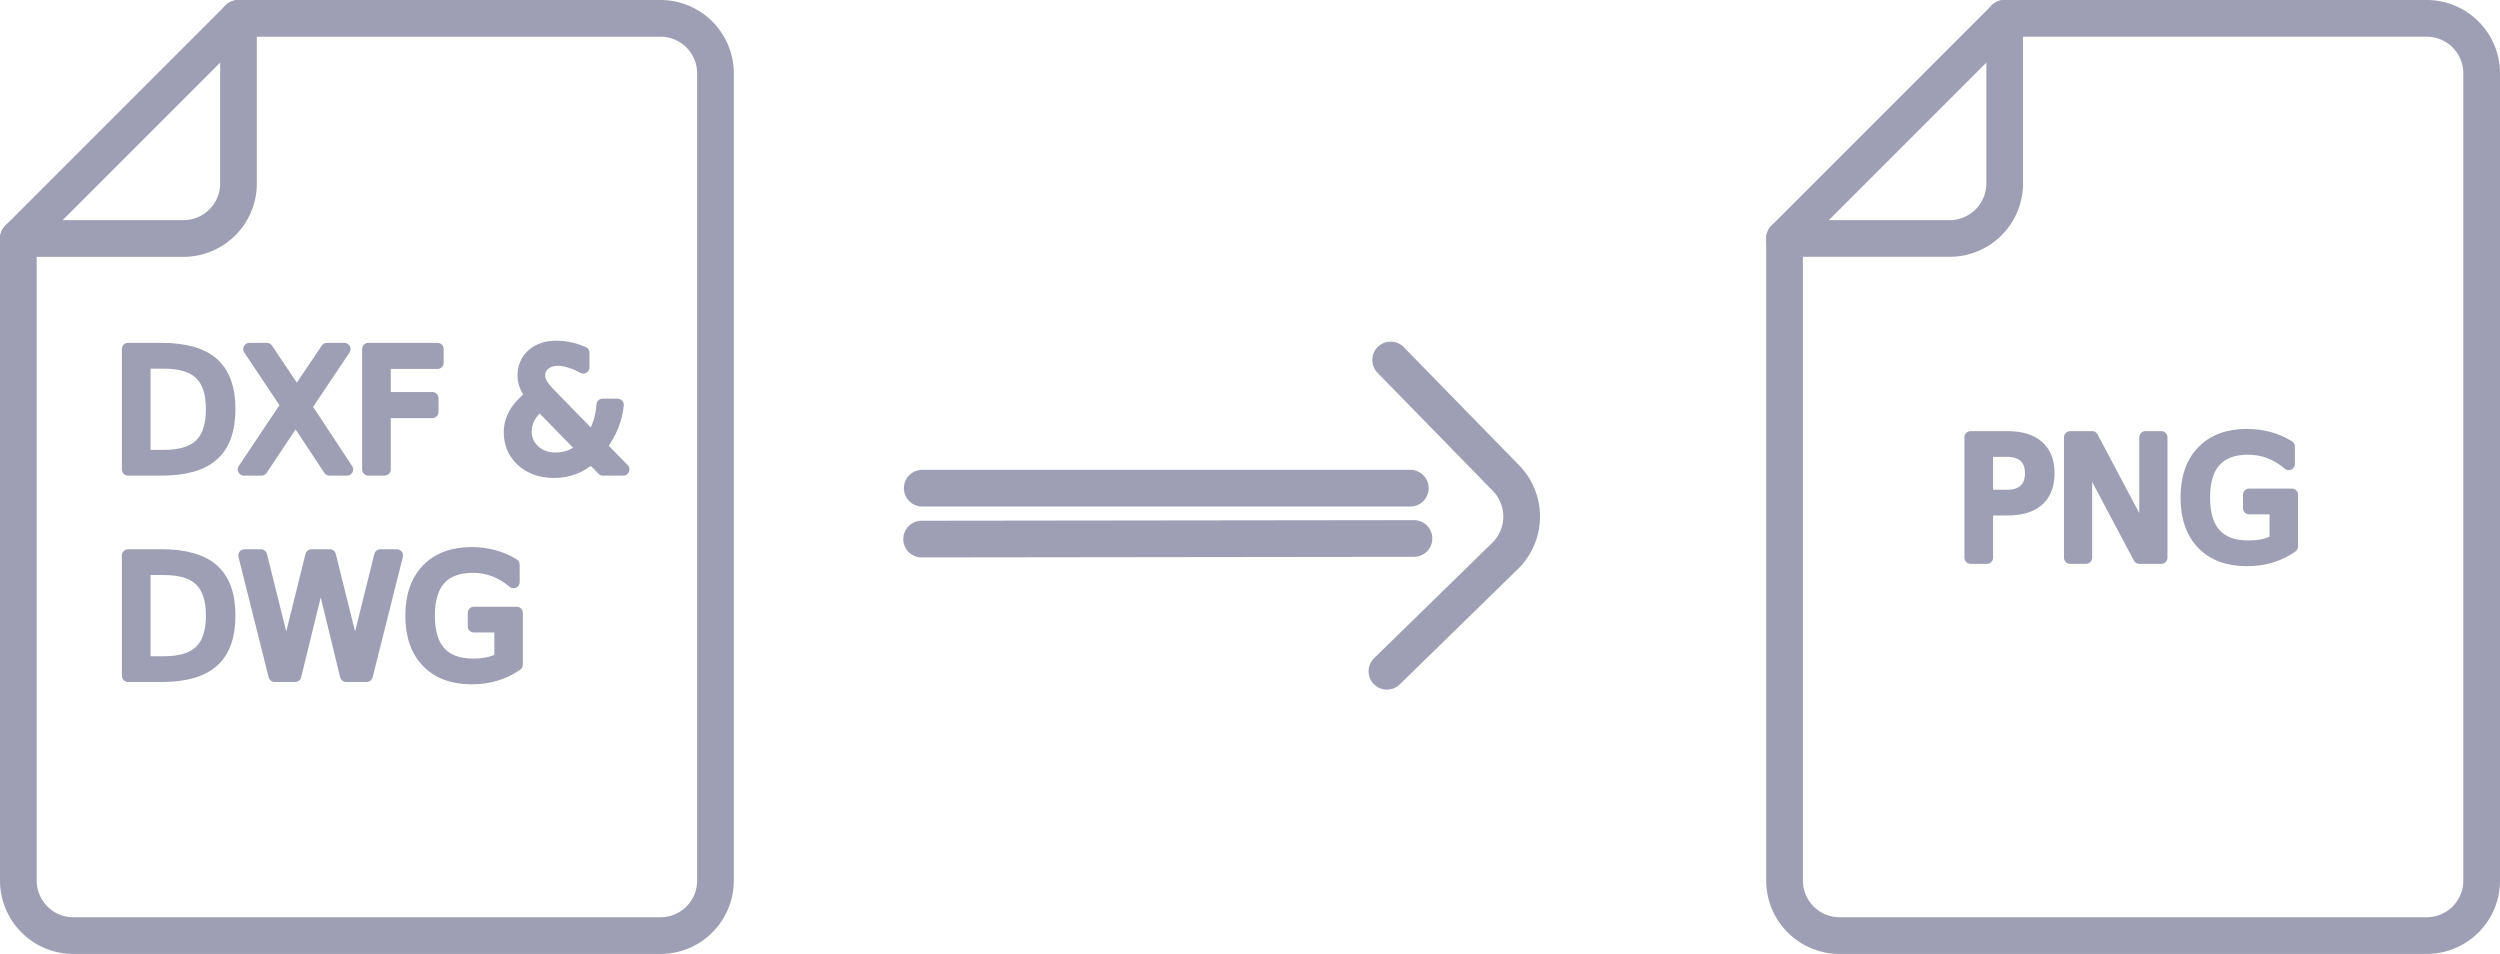 <svg xmlns="http://www.w3.org/2000/svg" xmlns:xlink="http://www.w3.org/1999/xlink" width="181.703" height="69.334" fill="none" stroke="#f7fcf7" xmlns:v="https://vecta.io/nano"><style><![CDATA[.G{stroke-linejoin:round}.H{stroke-linecap:round}.I{stroke-width:2.667}]]></style><g stroke="#9e9fb4" class="G"><g class="I"><path d="M17.334 1.334v12a4 4 0 0 1-4 4h-12" class="H"/><path d="M52.001 5.334a4 4 0 0 0-4-4H17.334l-16 16v46.667a4 4 0 0 0 4 4h42.667a4 4 0 0 0 4-4V14.698z"/><path d="M145.703 1.333v12a4 4 0 0 1-4 4h-12" class="H"/><path d="M180.37 5.333a4 4 0 0 0-4-4h-30.667l-16 16V64a4 4 0 0 0 4 4h42.667a4 4 0 0 0 4-4V14.697z"/><path d="M102.504 35.48H67.028m35.741 3.657l-35.785.044" class="H"/></g><g fill="#9e9fb4"><g stroke-width=".9"><use xlink:href="#A"/><path d="M18.128 25.37h1.271l2.174 3.252 2.186-3.252h1.271l-2.812 4.201 3 4.547h-1.271l-2.461-3.721-2.479 3.721H17.73l3.123-4.67zm8.642 0h5.027v.996h-3.844v2.578h3.469v.996h-3.469v4.178H26.77zm12.457 4.043q-.533.475-.785.949-.246.469-.246.984 0 .855.621 1.424.621.568 1.559.568.557 0 1.043-.182.486-.187.914-.562zm.826-.656l2.977 3.047q.346-.521.539-1.113.193-.598.229-1.266h1.09q-.07.773-.375 1.529-.305.756-.85 1.494l1.635 1.67h-1.477l-.838-.861q-.609.521-1.277.779-.668.252-1.436.252-1.412 0-2.309-.803-.896-.809-.896-2.068 0-.75.393-1.406.393-.662 1.178-1.242-.281-.369-.428-.732-.146-.369-.146-.721 0-.949.65-1.523.65-.58 1.729-.58.486 0 .967.105.486.105.984.316V26.7q-.51-.275-.973-.416-.463-.146-.861-.146-.615 0-1.002.328-.381.322-.381.838 0 .299.17.604.176.299.709.85z"/><use xlink:href="#A" y="15"/><path d="M17.77 40.37h1.195l1.84 7.395 1.834-7.395h1.33l1.84 7.395 1.834-7.395h1.201l-2.197 8.748h-1.488l-1.846-7.594-1.863 7.594h-1.488z"/><use xlink:href="#B"/></g><g stroke-width=".9"><path d="M144.41 32.757v3.287h1.488q.826 0 1.277-.428.451-.428.451-1.219 0-.785-.451-1.213-.451-.428-1.277-.428zm-1.184-.973h2.672q1.471 0 2.221.668.756.662.756 1.945 0 1.295-.756 1.957-.75.662-2.221.662h-1.488v3.516h-1.184zm7.237 0h1.594l3.879 7.318v-7.318h1.148v8.748h-1.594l-3.879-7.318v7.318h-1.148z"/><use xlink:href="#B" x="129.024" y="-8.586"/></g></g><path d="M101.075 26.164l8.383 8.586a4 4 0 0 1-.068 5.656l-8.586 8.383" class="H I"/></g><defs><path id="A" d="M10.493 26.343v6.803h1.43q1.811 0 2.648-.82.844-.82.844-2.59 0-1.758-.844-2.572-.838-.82-2.648-.82zm-1.184-.973h2.432q2.543 0 3.732 1.061 1.189 1.055 1.189 3.305 0 2.262-1.195 3.322-1.195 1.061-3.727 1.061H9.309z"/><path id="B" d="M36.38 47.87v-2.35h-1.934v-.973h3.105v3.756q-.686.486-1.512.738-.826.246-1.764.246-2.051 0-3.211-1.195-1.154-1.201-1.154-3.34 0-2.145 1.154-3.34 1.16-1.201 3.211-1.201.855 0 1.623.211.773.211 1.424.621v1.26q-.656-.557-1.395-.838-.738-.281-1.553-.281-1.605 0-2.414.896-.803.896-.803 2.672 0 1.77.803 2.666.809.896 2.414.896.627 0 1.119-.105.492-.111.885-.34z"/></defs></svg>